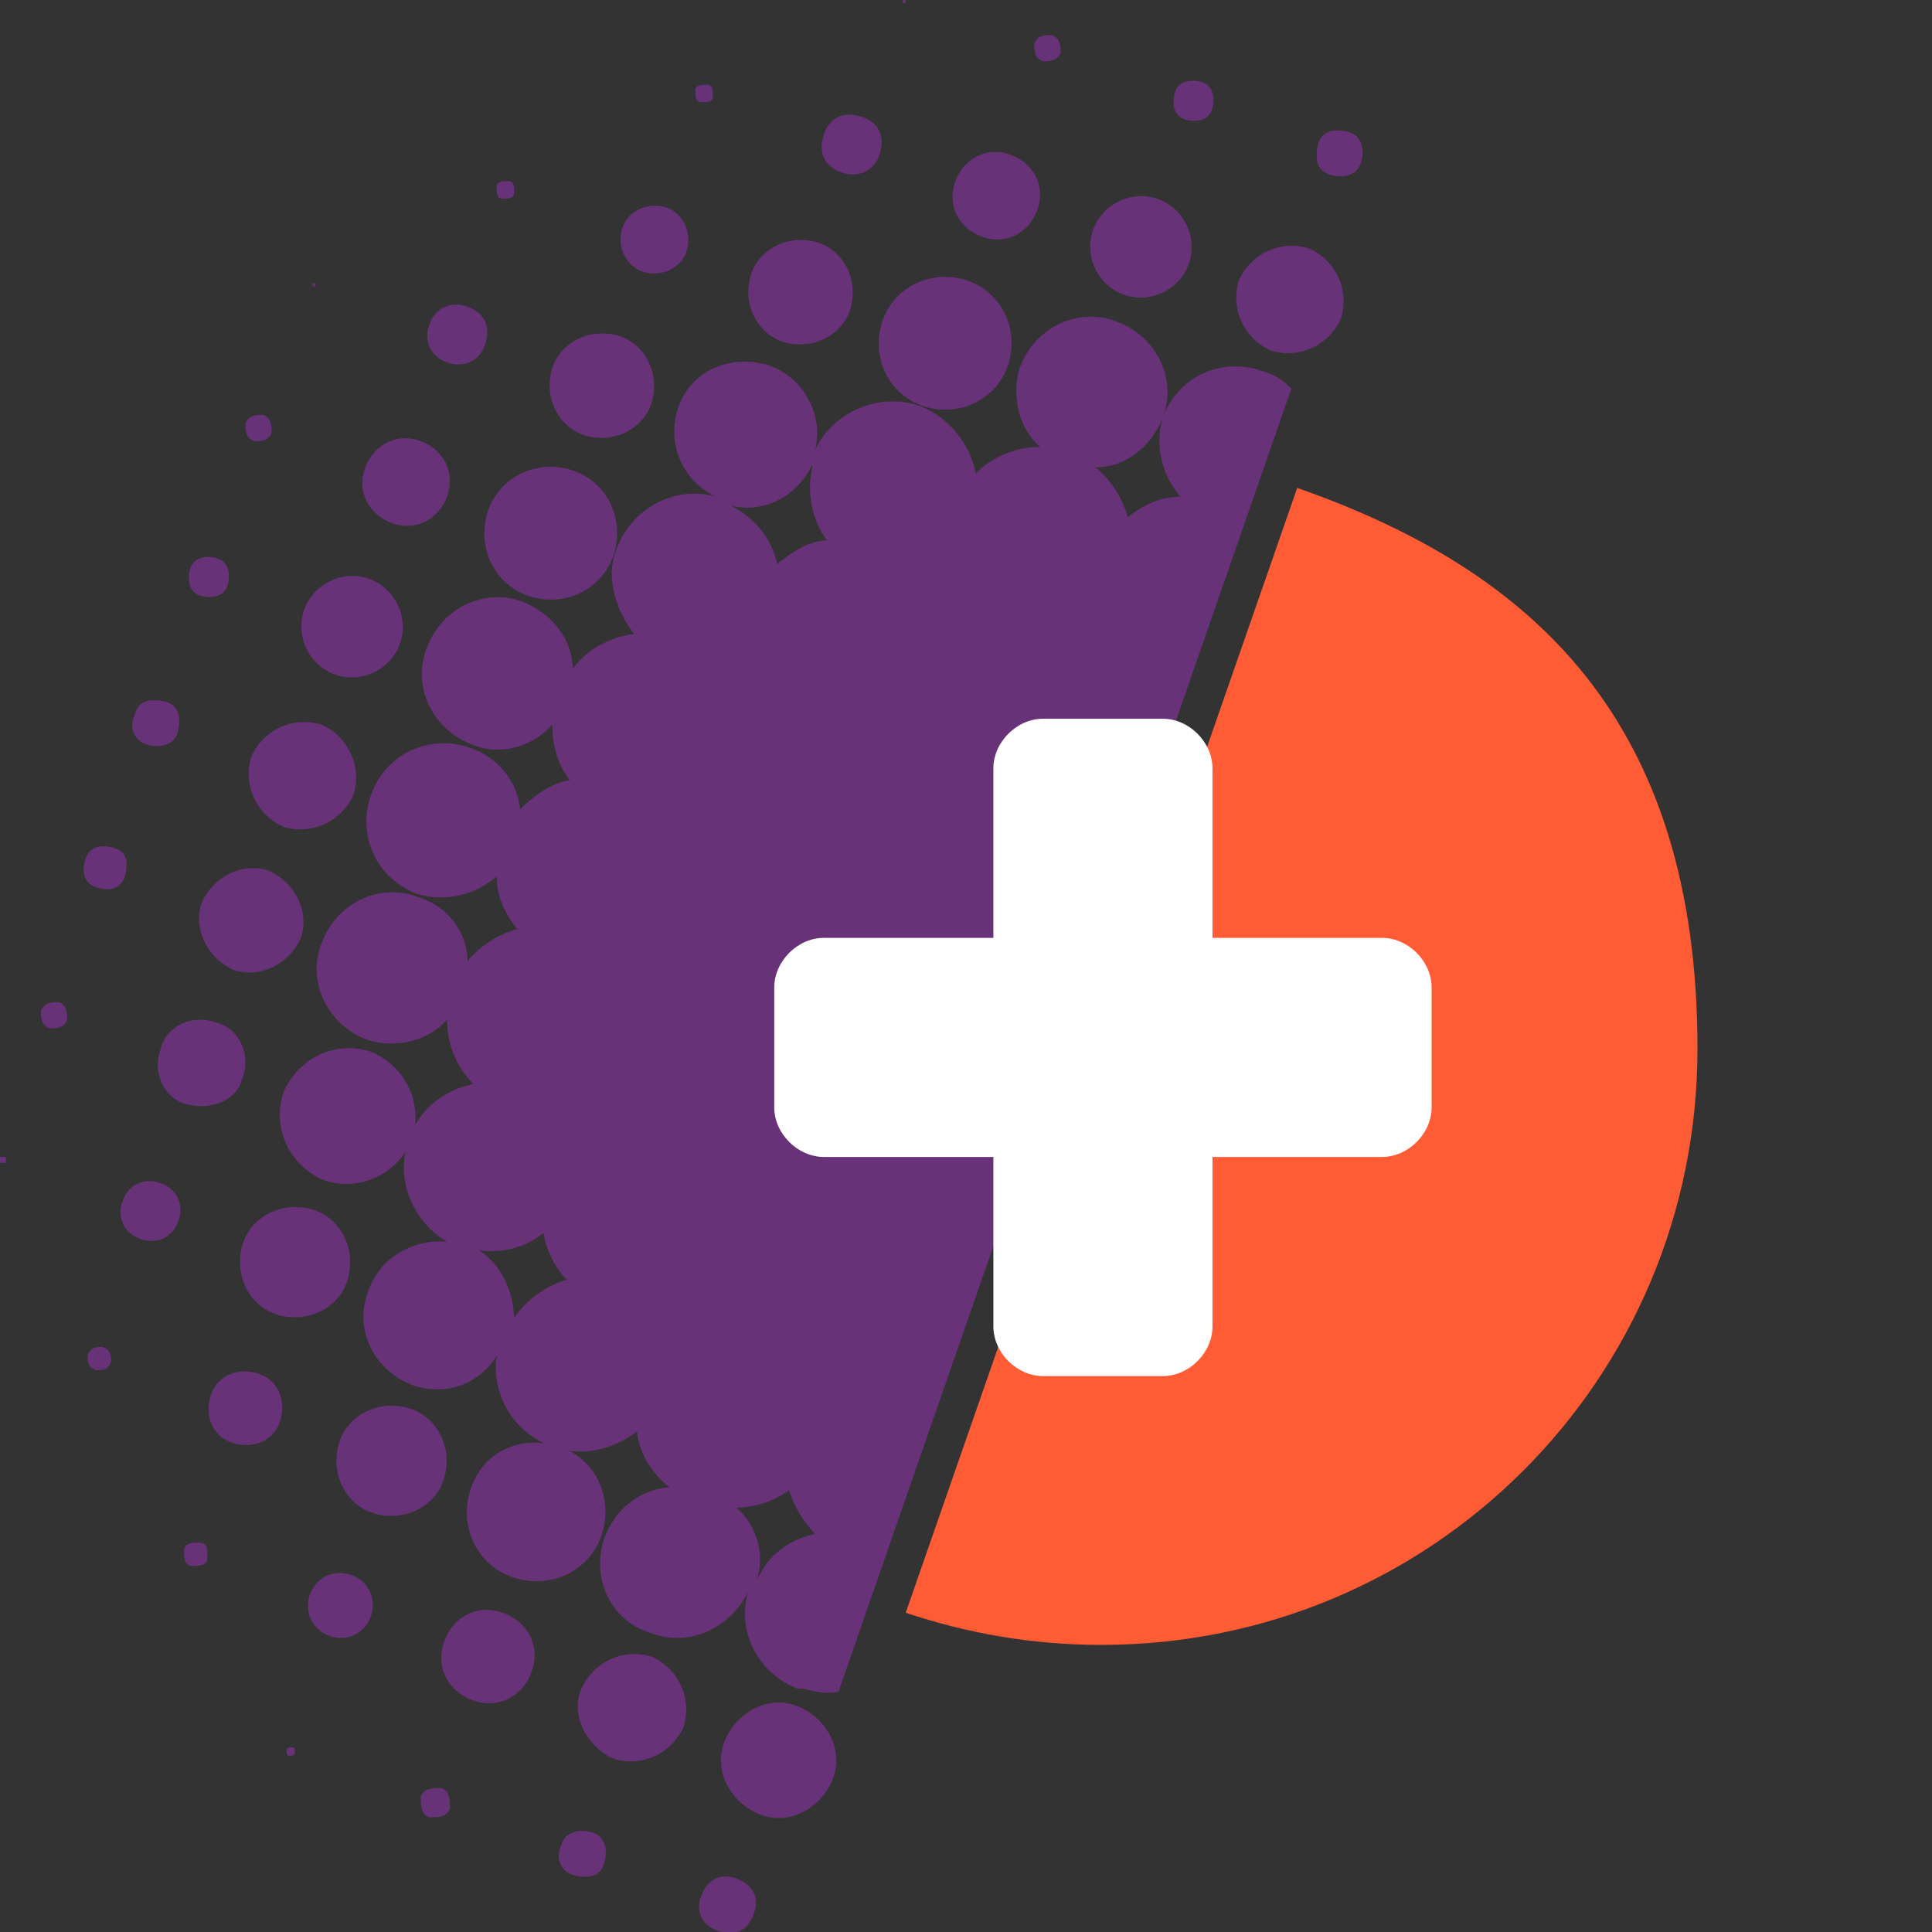 <svg width="64" height="64" viewBox="0 0 64 64" fill="none" xmlns="http://www.w3.org/2000/svg">
<rect x="0" y="0" width="64" height="64" fill="#333333" stroke="none"/>
<g clip-path="url(#clip0_33_53)">
<g clip-path="url(#clip1_33_53)">
<path d="M29.809 0.097H30.003V0H29.906V0.097H29.809Z" fill="#673277"/>
<path d="M34.552 2.032C34.745 2.032 35.036 2.032 35.133 1.742C35.133 1.549 35.133 1.258 34.842 1.161C34.649 1.161 34.358 1.161 34.261 1.452C34.261 1.645 34.261 1.936 34.552 2.032Z" fill="#673277"/>
<path d="M39.294 3.968C39.681 4.065 40.069 3.968 40.165 3.581C40.262 3.194 40.165 2.807 39.778 2.71C39.391 2.613 39.004 2.71 38.907 3.097C38.81 3.484 38.907 3.871 39.294 3.968Z" fill="#673277"/>
<path d="M44.133 5.807C44.521 5.904 45.005 5.807 45.101 5.323C45.198 4.936 45.101 4.452 44.617 4.355C44.133 4.258 43.746 4.355 43.65 4.839C43.553 5.323 43.65 5.71 44.133 5.807Z" fill="#673277"/>
<path d="M23.228 3.387C23.422 3.387 23.615 3.387 23.615 3.194C23.615 3 23.615 2.807 23.422 2.807C23.228 2.807 23.035 2.807 23.035 3C23.035 3.194 23.035 3.387 23.228 3.387Z" fill="#673277"/>
<path d="M27.874 5.71C28.358 5.904 28.938 5.71 29.132 5.13C29.326 4.549 29.132 4.065 28.551 3.871C27.971 3.678 27.487 3.871 27.293 4.452C27.099 5.033 27.293 5.517 27.874 5.71Z" fill="#673277"/>
<path d="M32.52 7.839C33.294 8.13 34.068 7.743 34.358 6.968C34.649 6.194 34.262 5.42 33.487 5.13C32.713 4.839 31.939 5.226 31.648 6.001C31.358 6.775 31.745 7.549 32.52 7.839Z" fill="#673277"/>
<path d="M37.262 9.775C38.133 10.066 39.101 9.582 39.391 8.711C39.681 7.839 39.197 6.872 38.326 6.581C37.455 6.291 36.488 6.775 36.197 7.646C35.907 8.517 36.391 9.485 37.262 9.775Z" fill="#673277"/>
<path d="M42.101 11.614C43.069 11.904 44.037 11.421 44.424 10.549C44.714 9.582 44.23 8.614 43.359 8.227C42.391 7.936 41.424 8.42 41.036 9.291C40.746 10.259 41.23 11.227 42.101 11.614Z" fill="#673277"/>
<path d="M16.647 6.581C16.84 6.581 17.034 6.581 17.034 6.388C17.034 6.194 17.034 6.001 16.84 6.001C16.647 6.001 16.453 6.001 16.453 6.194C16.453 6.388 16.453 6.581 16.647 6.581Z" fill="#673277"/>
<path d="M21.293 9.001C21.873 9.194 22.551 8.904 22.744 8.323C22.938 7.743 22.648 7.065 22.067 6.872C21.486 6.678 20.809 6.968 20.615 7.549C20.421 8.13 20.712 8.807 21.293 9.001Z" fill="#673277"/>
<path d="M25.938 11.324C26.906 11.614 27.874 11.13 28.164 10.259C28.454 9.291 27.971 8.323 27.099 8.033C26.132 7.743 25.164 8.227 24.873 9.098C24.583 10.066 25.067 11.033 25.938 11.324Z" fill="#673277"/>
<path d="M30.584 13.453C31.745 13.84 33.003 13.259 33.391 12.098C33.778 10.937 33.197 9.678 32.035 9.291C30.874 8.904 29.616 9.485 29.229 10.646C28.842 11.808 29.422 13.066 30.584 13.453Z" fill="#673277"/>
<path d="M10.259 9.485H10.453V9.388H10.356V9.485H10.259Z" fill="#673277"/>
<path d="M14.808 12.001C15.292 12.195 15.873 12.001 16.066 11.421C16.26 10.84 16.066 10.356 15.485 10.162C15.002 9.969 14.421 10.162 14.227 10.743C14.034 11.227 14.227 11.808 14.808 12.001Z" fill="#673277"/>
<path d="M19.357 14.421C20.325 14.711 21.293 14.227 21.583 13.356C21.873 12.388 21.389 11.421 20.518 11.13C19.55 10.84 18.582 11.324 18.292 12.195C18.002 13.163 18.486 14.13 19.357 14.421Z" fill="#673277"/>
<path d="M8.42 14.614C8.614 14.614 8.904 14.614 9.001 14.324C9.001 14.13 9.001 13.84 8.711 13.743C8.517 13.743 8.227 13.743 8.13 14.034C8.13 14.227 8.13 14.518 8.42 14.614Z" fill="#673277"/>
<path d="M12.969 17.324C13.743 17.615 14.518 17.228 14.808 16.453C15.098 15.679 14.711 14.905 13.937 14.614C13.163 14.324 12.388 14.711 12.098 15.486C11.808 16.26 12.195 17.034 12.969 17.324Z" fill="#673277"/>
<path d="M17.518 19.744C18.679 20.131 19.938 19.55 20.325 18.389C20.712 17.227 20.131 15.969 18.97 15.582C17.808 15.195 16.55 15.776 16.163 16.937C15.776 18.099 16.357 19.357 17.518 19.744Z" fill="#673277"/>
<path d="M6.678 19.744C7.065 19.841 7.452 19.744 7.549 19.357C7.646 18.97 7.549 18.582 7.162 18.486C6.775 18.389 6.388 18.486 6.291 18.873C6.194 19.26 6.291 19.647 6.678 19.744Z" fill="#673277"/>
<path d="M11.13 22.357C12.001 22.647 12.969 22.163 13.259 21.293C13.55 20.421 13.066 19.454 12.195 19.163C11.324 18.873 10.356 19.357 10.066 20.228C9.775 21.099 10.259 22.067 11.13 22.357Z" fill="#673277"/>
<path d="M4.936 24.68C5.323 24.777 5.807 24.68 5.904 24.196C6.001 23.712 5.904 23.325 5.42 23.228C4.936 23.131 4.549 23.228 4.452 23.712C4.259 24.099 4.452 24.583 4.936 24.68Z" fill="#673277"/>
<path d="M8.323 25.067C8.033 26.035 8.517 27.003 9.388 27.39C10.356 27.68 11.324 27.196 11.711 26.325C12.001 25.357 11.517 24.39 10.646 24.002C9.678 23.712 8.711 24.196 8.323 25.067Z" fill="#673277"/>
<path d="M3.291 29.422C3.678 29.519 4.065 29.422 4.162 28.938C4.258 28.454 4.162 28.164 3.678 28.067C3.291 27.971 2.903 28.067 2.807 28.551C2.71 28.938 2.807 29.326 3.291 29.422Z" fill="#673277"/>
<path d="M9.969 31.068C10.259 30.197 9.775 29.229 8.904 28.842C8.033 28.551 7.065 29.035 6.678 29.906C6.388 30.777 6.872 31.745 7.743 32.132C8.614 32.423 9.582 31.939 9.969 31.068Z" fill="#673277"/>
<path d="M1.936 33.197C1.742 33.197 1.452 33.197 1.355 33.487C1.355 33.681 1.355 33.971 1.645 34.068C1.839 34.068 2.129 34.068 2.226 33.778C2.226 33.584 2.226 33.294 1.936 33.197Z" fill="#673277"/>
<path d="M7.162 33.874C6.388 33.584 5.517 33.971 5.323 34.745C5.033 35.52 5.42 36.391 6.194 36.584C6.968 36.778 7.839 36.487 8.033 35.713C8.323 34.939 7.936 34.068 7.162 33.874Z" fill="#673277"/>
<path d="M10.743 39.101C11.904 39.488 13.163 38.907 13.646 37.746C14.034 36.584 13.453 35.326 12.291 34.842C11.13 34.455 9.872 35.036 9.388 36.197C9.001 37.359 9.582 38.617 10.743 39.101Z" fill="#673277"/>
<path d="M0.194 38.327H0V38.52H0.194V38.327Z" fill="#673277"/>
<path d="M5.323 39.197C4.839 39.004 4.258 39.197 4.065 39.778C3.871 40.262 4.065 40.843 4.646 41.036C5.13 41.23 5.71 41.036 5.904 40.456C6.097 39.972 5.904 39.391 5.323 39.197Z" fill="#673277"/>
<path d="M11.517 42.391C11.808 41.423 11.324 40.359 10.356 40.069C9.388 39.778 8.323 40.262 8.033 41.23C7.743 42.198 8.227 43.262 9.194 43.553C10.162 43.843 11.227 43.359 11.517 42.391Z" fill="#673277"/>
<path d="M3.387 44.617C3.194 44.617 3 44.617 2.903 44.908C2.903 45.101 2.903 45.295 3.194 45.392C3.387 45.392 3.581 45.392 3.678 45.101C3.678 44.908 3.678 44.714 3.387 44.617Z" fill="#673277"/>
<path d="M8.517 45.488C7.839 45.295 7.162 45.585 6.968 46.263C6.775 46.94 7.065 47.618 7.743 47.811C8.42 48.005 9.098 47.715 9.291 47.037C9.485 46.359 9.194 45.682 8.517 45.488Z" fill="#673277"/>
<path d="M14.711 48.973C15.002 48.005 14.518 46.94 13.55 46.65C12.582 46.359 11.517 46.843 11.227 47.811C10.937 48.779 11.421 49.844 12.388 50.134C13.356 50.424 14.421 49.941 14.711 48.973Z" fill="#673277"/>
<path d="M19.938 50.812C20.325 49.65 19.744 48.295 18.486 47.908C17.227 47.521 15.969 48.102 15.582 49.36C15.195 50.521 15.776 51.876 17.034 52.263C18.195 52.651 19.55 52.07 19.938 50.812Z" fill="#673277"/>
<path d="M6.581 51.102C6.388 51.102 6.097 51.102 6.097 51.392C6.097 51.586 6.097 51.876 6.388 51.876C6.581 51.876 6.872 51.876 6.872 51.586C6.872 51.295 6.872 51.102 6.581 51.102Z" fill="#673277"/>
<path d="M11.614 52.166C11.033 51.973 10.453 52.263 10.259 52.844C10.066 53.425 10.356 54.005 10.937 54.199C11.517 54.393 12.098 54.102 12.291 53.522C12.485 52.941 12.195 52.36 11.614 52.166Z" fill="#673277"/>
<path d="M16.647 53.425C15.873 53.134 15.002 53.522 14.711 54.393C14.421 55.167 14.808 56.038 15.679 56.328C16.453 56.619 17.324 56.231 17.615 55.36C17.905 54.586 17.518 53.715 16.647 53.425Z" fill="#673277"/>
<path d="M21.583 54.877C20.615 54.586 19.647 55.07 19.26 55.941C18.873 56.812 19.454 57.877 20.325 58.264C21.293 58.554 22.26 58.07 22.648 57.199C22.938 56.231 22.454 55.264 21.583 54.877Z" fill="#673277"/>
<path d="M26.422 56.522C25.454 56.135 24.39 56.715 24.003 57.683C23.615 58.651 24.196 59.716 25.164 60.103C26.132 60.49 27.196 59.909 27.584 58.941C27.971 57.974 27.39 56.909 26.422 56.522Z" fill="#673277"/>
<path d="M9.678 57.877C9.678 57.877 9.485 57.877 9.485 57.974C9.485 57.974 9.485 58.167 9.582 58.167C9.582 58.167 9.775 58.167 9.775 58.07C9.775 57.974 9.775 57.877 9.678 57.877Z" fill="#673277"/>
<path d="M14.614 59.232C14.324 59.232 14.034 59.232 13.937 59.522C13.937 59.812 13.937 60.103 14.227 60.2C14.518 60.2 14.808 60.2 14.905 59.909C14.905 59.619 14.905 59.329 14.614 59.232Z" fill="#673277"/>
<path d="M19.55 60.684C19.163 60.587 18.679 60.684 18.582 61.167C18.389 61.555 18.582 62.038 19.066 62.135C19.55 62.232 19.938 62.135 20.034 61.651C20.131 61.264 20.034 60.78 19.55 60.684Z" fill="#673277"/>
<path d="M24.39 62.232C23.906 62.038 23.422 62.232 23.228 62.813C23.035 63.297 23.228 63.781 23.809 63.974C24.293 64.168 24.777 63.974 24.97 63.394C25.164 62.91 24.97 62.426 24.39 62.232Z" fill="#673277"/>
<path d="M26.616 55.941C27.003 56.038 27.39 56.135 27.777 56.038L42.779 12.872C42.488 12.582 42.198 12.388 41.811 12.291C40.456 11.808 39.004 12.485 38.52 13.84C38.23 14.808 38.52 15.776 39.101 16.453C38.423 16.453 37.843 16.744 37.359 17.131C37.165 16.453 36.778 15.873 36.294 15.485C37.262 15.485 38.133 14.808 38.52 13.84C39.004 12.582 38.327 11.13 36.971 10.646C35.713 10.162 34.262 10.84 33.778 12.195C33.487 13.163 33.778 14.227 34.455 14.808C33.681 14.808 32.907 15.098 32.326 15.679C32.132 14.711 31.455 13.84 30.487 13.453C29.132 12.969 27.584 13.646 27.003 14.905C27.293 13.743 26.616 12.485 25.454 12.098C24.196 11.711 22.841 12.291 22.454 13.55C22.067 14.711 22.648 15.969 23.712 16.453C22.357 16.066 20.905 16.84 20.421 18.195C20.034 19.163 20.421 20.228 21.002 21.002C20.228 21.099 19.454 21.486 18.97 22.163C18.97 21.196 18.292 20.325 17.324 19.938C16.066 19.453 14.614 20.131 14.13 21.486C13.647 22.744 14.324 24.196 15.679 24.68C16.647 25.067 17.712 24.68 18.292 24.002C18.292 24.68 18.486 25.357 18.873 25.841C18.292 25.938 17.712 26.325 17.228 26.809C17.131 25.841 16.453 25.067 15.582 24.777C14.227 24.293 12.775 24.97 12.292 26.325C11.808 27.68 12.485 29.132 13.84 29.616C14.808 29.906 15.776 29.616 16.453 29.035C16.453 29.713 16.744 30.293 17.131 30.777C16.453 30.971 15.873 31.358 15.486 31.842C15.486 30.874 14.808 30.003 13.84 29.713C12.582 29.229 11.13 29.906 10.646 31.261C10.162 32.519 10.84 33.971 12.195 34.455C13.163 34.745 14.227 34.455 14.808 33.778C14.808 34.552 15.098 35.326 15.679 35.907C14.711 36.1 13.84 36.778 13.55 37.746C13.066 39.004 13.647 40.456 14.808 41.133C13.743 41.036 12.582 41.617 12.195 42.779C11.711 44.037 12.388 45.392 13.647 45.876C14.711 46.263 15.873 45.876 16.453 44.908C16.26 46.166 17.034 47.521 18.292 47.908C19.26 48.295 20.325 48.005 21.099 47.424C21.196 48.198 21.583 48.779 22.164 49.263C21.196 49.36 20.421 49.941 20.034 50.908C19.55 52.263 20.228 53.715 21.583 54.102C22.841 54.586 24.196 53.909 24.777 52.747C24.39 54.102 25.164 55.457 26.422 55.941H26.616ZM17.034 43.746C17.034 42.875 16.647 41.907 15.873 41.423C16.647 41.52 17.421 41.327 18.002 40.843C18.099 41.423 18.389 42.004 18.776 42.391C18.099 42.585 17.421 43.069 17.034 43.65V43.746ZM26.906 15.485C26.712 16.357 26.906 17.227 27.39 17.905C26.809 17.905 26.229 18.292 25.745 18.679C25.551 17.808 24.97 17.131 24.196 16.744C25.261 17.034 26.422 16.453 26.906 15.389V15.485ZM24.39 49.941C24.97 49.941 25.648 49.747 26.132 49.36C26.325 49.941 26.616 50.424 27.003 50.812C26.132 51.005 25.454 51.489 25.067 52.36C25.357 51.489 25.067 50.521 24.39 49.941Z" fill="#673277"/>
<path d="M42.972 16.163L30.003 53.425C32.035 54.102 34.165 54.489 36.488 54.489C47.424 54.489 56.231 45.682 56.231 34.745C56.231 23.809 50.715 18.873 42.972 16.163Z" fill="#FF5C35"/>
<path d="M45.779 31.068H40.165V25.454C40.165 24.583 39.391 23.809 38.52 23.809H34.552C33.681 23.809 32.907 24.583 32.907 25.454V31.068H27.293C26.422 31.068 25.648 31.842 25.648 32.713V36.681C25.648 37.552 26.422 38.326 27.293 38.326H32.907V43.94C32.907 44.811 33.681 45.585 34.552 45.585H38.52C39.391 45.585 40.165 44.811 40.165 43.94V38.326H45.779C46.65 38.326 47.424 37.552 47.424 36.681V32.713C47.424 31.842 46.65 31.068 45.779 31.068Z" fill="white"/>
</g>
</g>
<defs>
<clipPath id="clip0_33_53">
<rect width="64" height="64" fill="white"/>
</clipPath>
<clipPath id="clip1_33_53">
<rect width="64" height="64" fill="white"/>
</clipPath>
</defs>
</svg>
